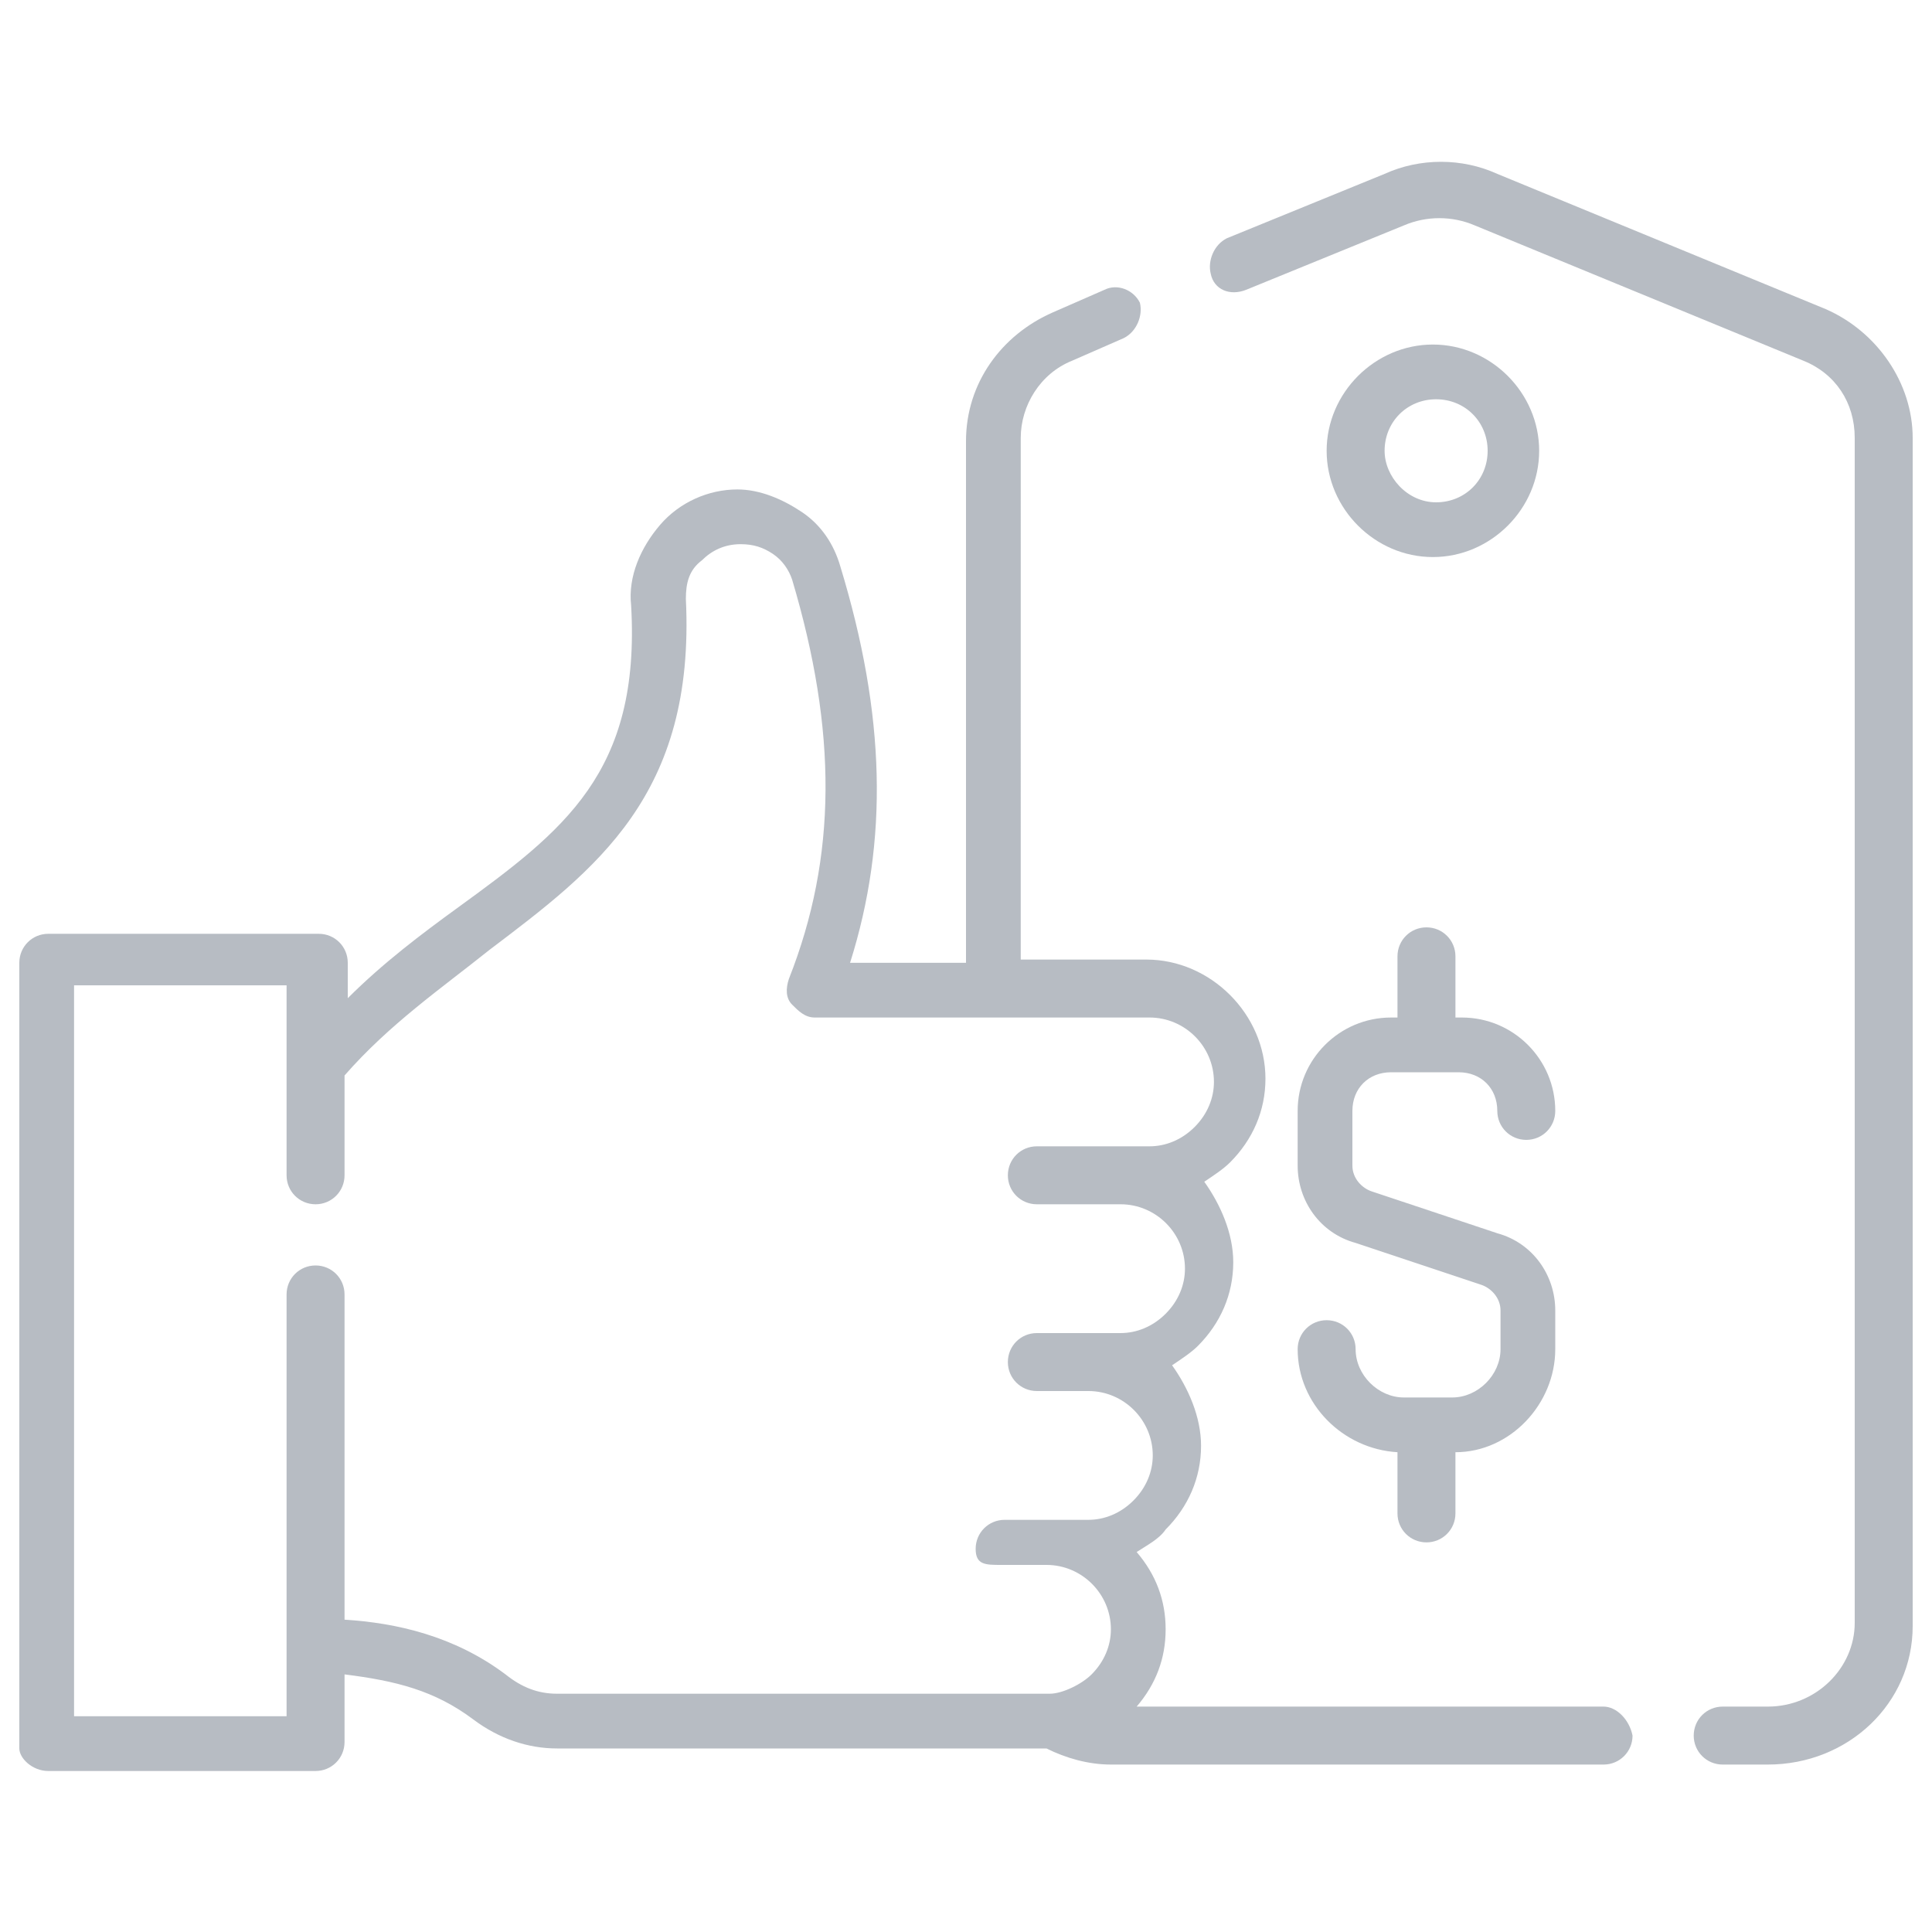 <?xml version="1.0" encoding="UTF-8"?> <svg xmlns="http://www.w3.org/2000/svg" xmlns:xlink="http://www.w3.org/1999/xlink" version="1.1" id="Layer_1" x="0px" y="0px" width="60px" height="60px" viewBox="0 0 60 60" style="enable-background:new 0 0 60 60;" xml:space="preserve"> <style type="text/css"> .st0{fill:none;} .st1{fill:#B7BCC3;} </style> <g> <circle class="st0" cx="44.5" cy="14" r="1.6"></circle> <path class="st0" d="M31.1,46.8h1.4h1.2c0.5,0,1-0.2,1.4-0.6c0.4-0.4,0.6-0.9,0.6-1.4c0-1.1-0.9-2-2-2h-1.6c-0.5,0-0.9-0.4-0.9-0.9 s0.4-0.9,0.9-0.9h2.6c0.5,0,1-0.2,1.4-0.6c0.4-0.4,0.6-0.9,0.6-1.4c0-1.1-0.9-2-2-2h-2.6c-0.5,0-0.9-0.4-0.9-0.9s0.4-0.9,0.9-0.9 h3.5c0.5,0,1-0.2,1.4-0.6c0.4-0.4,0.6-0.9,0.6-1.4c0-1.1-0.9-2-2-2H25.2c-0.3,0-0.6-0.1-0.7-0.4s-0.2-0.5-0.1-0.8 c1.5-3.8,1.5-7.7,0.1-12.4c-0.1-0.3-0.3-0.6-0.6-0.8c-0.3-0.2-0.6-0.3-1-0.3c-0.5,0-0.9,0.2-1.2,0.5c-0.3,0.3-0.5,0.8-0.5,1.2 c0.3,6.1-2.8,8.4-6.1,10.9c-1.5,1.1-3,2.3-4.5,3.9v3.1c0,0.5-0.4,0.9-0.9,0.9s-0.9-0.4-0.9-0.9v-5.9H2.3v22.7h6.6V40.2 c0-0.5,0.4-0.9,0.9-0.9s0.9,0.4,0.9,0.9v10.1c1.7,0.1,3.4,0.5,5,1.7c0.5,0.4,1,0.6,1.6,0.6h15.3c0.4,0,1-0.2,1.3-0.6 c0.4-0.4,0.6-0.9,0.6-1.4c0-1.1-0.9-2-2-2h-1.4c-0.5,0-0.9-0.4-0.9-0.9S30.6,46.8,31.1,46.8z"></path> <path class="st1" d="M56.7,9.6L46.5,5.4c-1.1-0.5-2.4-0.5-3.5,0l-4.9,2c-0.4,0.2-0.6,0.7-0.5,1.1C37.7,9,38.2,9.2,38.7,9l4.9-2 c0.7-0.3,1.5-0.3,2.2,0L56,11.2c1,0.4,1.6,1.3,1.6,2.4v36.8c0,1.4-1.2,2.6-2.7,2.6h-1.4c-0.5,0-0.9,0.4-0.9,0.9s0.4,0.9,0.9,0.9 h1.4c2.5,0,4.5-1.9,4.5-4.3V13.6C59.4,11.9,58.3,10.3,56.7,9.6z"></path> <path class="st1" d="M49.8,53H35.3c0.6-0.7,0.9-1.5,0.9-2.4s-0.3-1.7-0.9-2.4c0.3-0.2,0.7-0.4,0.9-0.7c0.7-0.7,1.1-1.6,1.1-2.6 c0-0.9-0.4-1.8-0.9-2.5c0.3-0.2,0.6-0.4,0.8-0.6c0.7-0.7,1.1-1.6,1.1-2.6c0-0.9-0.4-1.8-0.9-2.5c0.3-0.2,0.6-0.4,0.8-0.6 c0.7-0.7,1.1-1.6,1.1-2.6c0-2-1.7-3.7-3.7-3.7h-3.9V13.6c0-1,0.6-2,1.6-2.4l1.6-0.7c0.4-0.2,0.6-0.7,0.5-1.1 C35.2,9,34.7,8.8,34.3,9l-1.6,0.7c-1.6,0.7-2.7,2.2-2.7,4v16.2h-3.6c1.2-3.8,1.1-7.7-0.3-12.3c-0.2-0.7-0.6-1.3-1.2-1.7 s-1.3-0.7-2-0.7c-0.9,0-1.8,0.4-2.4,1.1c-0.6,0.7-1,1.6-0.9,2.5c0.3,5.2-2.1,7-5.4,9.4c-1.1,0.8-2.3,1.7-3.4,2.8v-1.1 c0-0.5-0.4-0.9-0.9-0.9H1.5c-0.5,0-0.9,0.4-0.9,0.9v24.4C0.6,54.6,1,55,1.5,55h8.3c0.5,0,0.9-0.4,0.9-0.9V52c1.6,0.2,2.8,0.5,4,1.4 c0.8,0.6,1.7,0.9,2.6,0.9h15.2c0.6,0.3,1.3,0.5,2,0.5h15.3c0.5,0,0.9-0.4,0.9-0.9C50.6,53.4,50.2,53,49.8,53z M31.1,48.6h1.4 c1.1,0,2,0.9,2,2c0,0.5-0.2,1-0.6,1.4c-0.3,0.3-0.9,0.6-1.3,0.6H17.3c-0.6,0-1.1-0.2-1.6-0.6c-1.6-1.2-3.4-1.6-5-1.7V40.2 c0-0.5-0.4-0.9-0.9-0.9s-0.9,0.4-0.9,0.9v13.1H2.3V30.6h6.6v5.9c0,0.5,0.4,0.9,0.9,0.9s0.9-0.4,0.9-0.9v-3.1c1.4-1.6,3-2.7,4.5-3.9 c3.3-2.5,6.4-4.8,6.1-10.9c0-0.5,0.1-0.9,0.5-1.2c0.3-0.3,0.7-0.5,1.2-0.5c0.4,0,0.7,0.1,1,0.3s0.5,0.5,0.6,0.8 c1.4,4.7,1.4,8.6-0.1,12.4c-0.1,0.3-0.1,0.6,0.1,0.8s0.4,0.4,0.7,0.4h10.4c1.1,0,2,0.9,2,2c0,0.5-0.2,1-0.6,1.4 c-0.4,0.4-0.9,0.6-1.4,0.6h-3.5c-0.5,0-0.9,0.4-0.9,0.9s0.4,0.9,0.9,0.9h2.6c1.1,0,2,0.9,2,2c0,0.5-0.2,1-0.6,1.4 c-0.4,0.4-0.9,0.6-1.4,0.6h-2.6c-0.5,0-0.9,0.4-0.9,0.9s0.4,0.9,0.9,0.9h1.6c1.1,0,2,0.9,2,2c0,0.5-0.2,1-0.6,1.4 c-0.4,0.4-0.9,0.6-1.4,0.6h-1.2h-1.4c-0.5,0-0.9,0.4-0.9,0.9S30.6,48.6,31.1,48.6z"></path> <path class="st1" d="M47.8,14c0-1.8-1.5-3.3-3.3-3.3s-3.3,1.5-3.3,3.3s1.5,3.3,3.3,3.3S47.8,15.8,47.8,14z M43,14 c0-0.9,0.7-1.6,1.6-1.6s1.6,0.7,1.6,1.6s-0.7,1.6-1.6,1.6S43,14.8,43,14z"></path> <path class="st1" d="M40.3,34.5v1.7c0,1.1,0.7,2.1,1.8,2.4l3.9,1.3c0.3,0.1,0.6,0.4,0.6,0.8v1.2c0,0.8-0.7,1.5-1.5,1.5h-1.5 c-0.8,0-1.5-0.7-1.5-1.5c0-0.5-0.4-0.9-0.9-0.9s-0.9,0.4-0.9,0.9c0,1.7,1.4,3.1,3.1,3.2V47c0,0.5,0.4,0.9,0.9,0.9s0.9-0.4,0.9-0.9 v-1.9c1.7,0,3.1-1.5,3.1-3.2v-1.2c0-1.1-0.7-2.1-1.8-2.4L42.6,37c-0.3-0.1-0.6-0.4-0.6-0.8v-1.7c0-0.7,0.5-1.2,1.2-1.2h2.1 c0.7,0,1.2,0.5,1.2,1.2c0,0.5,0.4,0.9,0.9,0.9s0.9-0.4,0.9-0.9c0-1.6-1.3-2.9-2.9-2.9h-0.2v-1.9c0-0.5-0.4-0.9-0.9-0.9 s-0.9,0.4-0.9,0.9v1.9h-0.2C41.6,31.6,40.3,32.9,40.3,34.5z"></path> </g> </svg> 